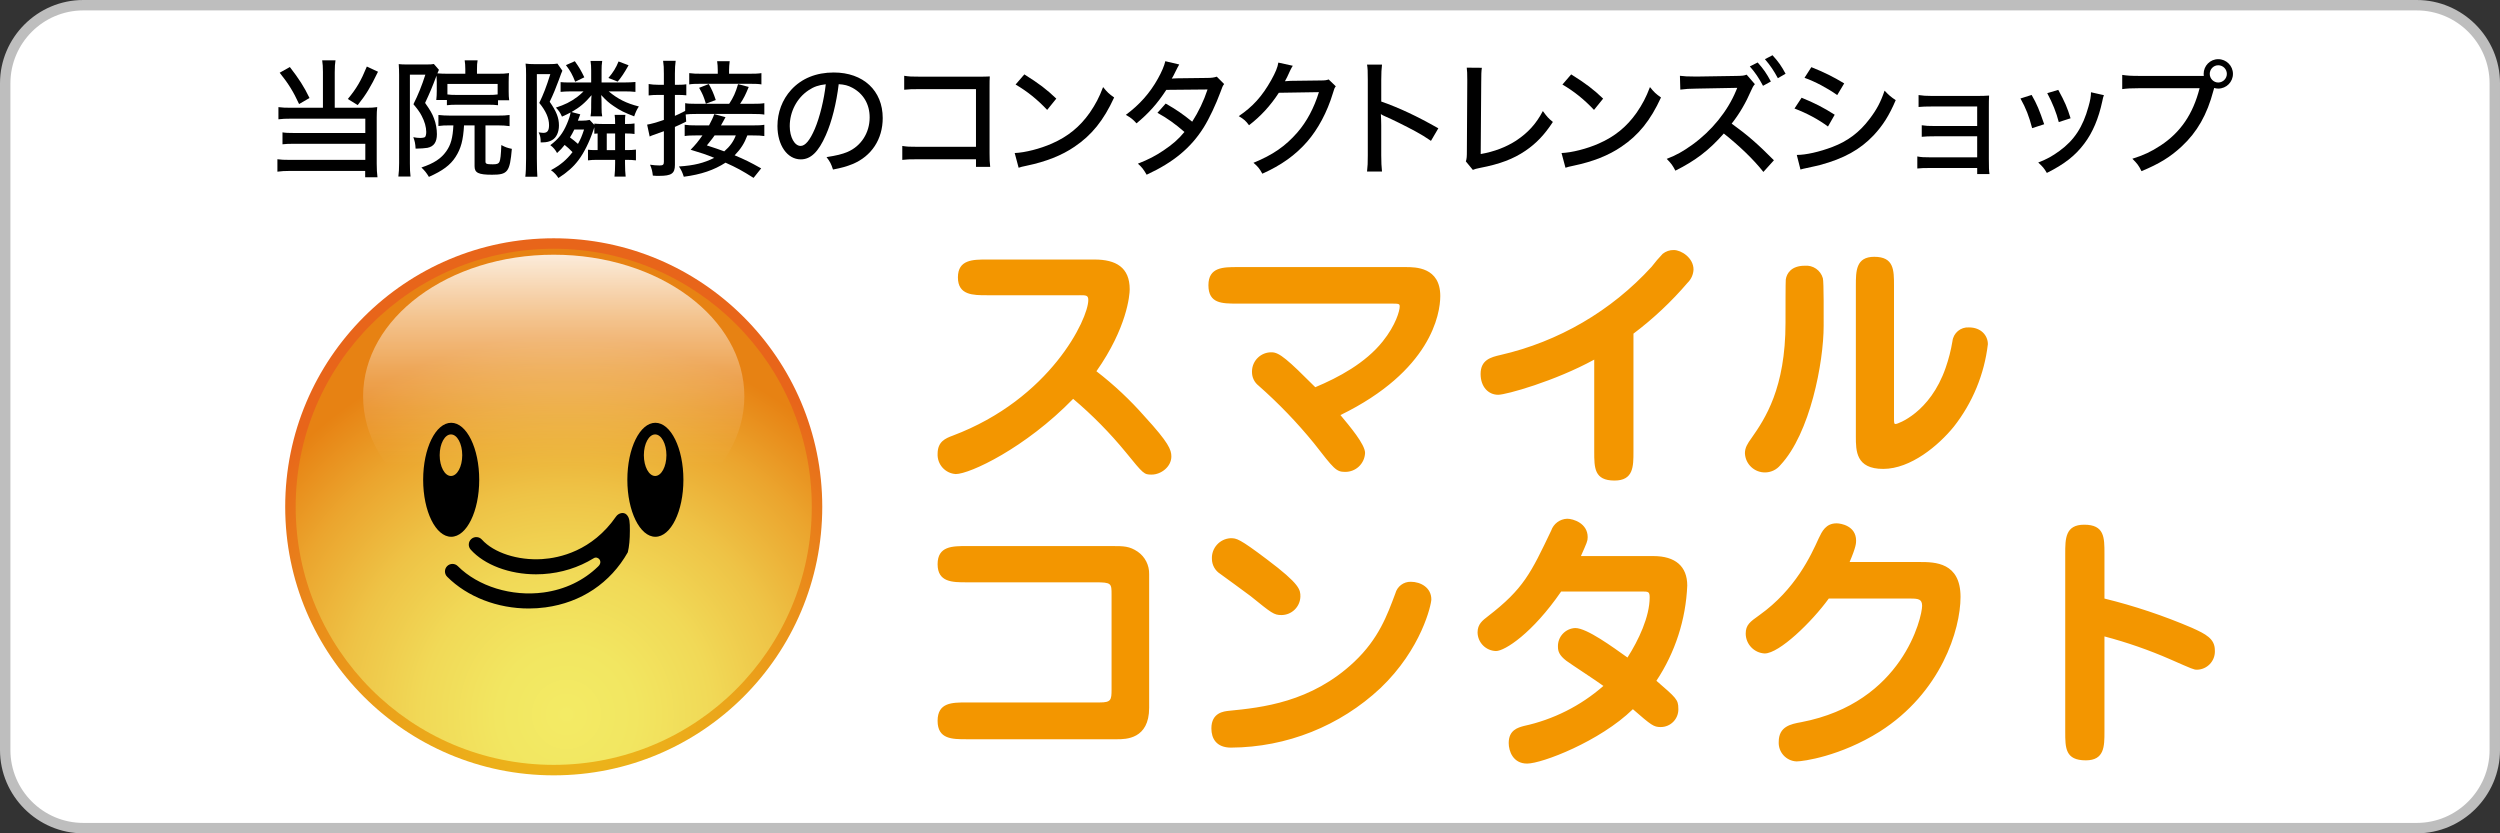 <?xml version="1.0" encoding="UTF-8"?>
<svg xmlns="http://www.w3.org/2000/svg" width="240" height="80" xmlns:xlink="http://www.w3.org/1999/xlink" version="1.1" viewBox="0 0 240 80">
  <rect x="0" y="0" width="240" height="80" fill="#333333" stroke="none"/>
  <defs>
    <style>
      .cls-1 {
        fill: #bebebe;
      }

      .cls-2 {
        fill: #f39600;
        fill-rule: evenodd;
      }

      .cls-3 {
        fill: #fff;
      }

      .cls-4 {
        fill: url(#_名称未設定グラデーション_41);
      }

      .cls-5 {
        fill: url(#_名称未設定グラデーション_23);
      }

      .cls-6 {
        fill: url(#_名称未設定グラデーション_22);
      }
    </style>
    <radialGradient id="_名称未設定グラデーション_41" data-name="名称未設定グラデーション 41" cx="116.738" cy="92.729" fx="116.738" fy="92.729" r="38.664" gradientTransform="translate(-59.737 -21.296) scale(.978)" gradientUnits="userSpaceOnUse">
      <stop offset="0" stop-color="#edb51a"/>
      <stop offset=".212" stop-color="#ecb01a"/>
      <stop offset=".443" stop-color="#eba31a"/>
      <stop offset=".683" stop-color="#ea8d1a"/>
      <stop offset=".927" stop-color="#e86f1a"/>
      <stop offset="1" stop-color="#e8651a"/>
    </radialGradient>
    <radialGradient id="_名称未設定グラデーション_22" data-name="名称未設定グラデーション 22" cx="116.685" cy="91.9" fx="116.685" fy="91.9" r="37.155" gradientTransform="translate(-59.737 -21.296) scale(.978)" gradientUnits="userSpaceOnUse">
      <stop offset="0" stop-color="#f3eb65"/>
      <stop offset=".183" stop-color="#f2e661"/>
      <stop offset=".383" stop-color="#f1d957"/>
      <stop offset=".59" stop-color="#eec346"/>
      <stop offset=".801" stop-color="#eba52e"/>
      <stop offset="1" stop-color="#e78213"/>
    </radialGradient>
    <linearGradient id="_名称未設定グラデーション_23" data-name="名称未設定グラデーション 23" x1="53.158" y1="21.754" x2="53.158" y2="53.025" gradientUnits="userSpaceOnUse">
      <stop offset="0" stop-color="#fff"/>
      <stop offset=".107" stop-color="#fff" stop-opacity=".81"/>
      <stop offset=".279" stop-color="#fff" stop-opacity=".525"/>
      <stop offset=".434" stop-color="#fff" stop-opacity=".3"/>
      <stop offset=".566" stop-color="#fff" stop-opacity=".137"/>
      <stop offset=".669" stop-color="#fff" stop-opacity=".037"/>
      <stop offset=".732" stop-color="#fff" stop-opacity="0"/>
    </linearGradient>
  </defs>
  <!-- Generator: Adobe Illustrator 28.7.2, SVG Export Plug-In . SVG Version: 1.2.0 Build 154)  -->
  <g>
    <g id="_素材" data-name="素材">
      <g>
        <rect class="cls-3" x=".5" y=".5" width="239" height="79" rx="7.5" ry="7.5"/>
        <path class="cls-1" d="M232,1c3.86,0,7,3.14,7,7v64c0,3.86-3.14,7-7,7H8c-3.86,0-7-3.14-7-7V8c0-3.86,3.14-7,7-7h224M232,0H8C3.6,0,0,3.6,0,8v64c0,4.4,3.6,8,8,8h224c4.4,0,8-3.6,8-8V8c0-4.4-3.6-8-8-8h0Z"/>
      </g>
      <g>
        <g>
          <circle class="cls-4" cx="53.158" cy="48.654" r="25.779"/>
          <circle class="cls-6" cx="53.158" cy="48.654" r="24.773"/>
          <ellipse class="cls-5" cx="53.158" cy="38.049" rx="18.3" ry="13.596"/>
          <g>
            <path d="M43.314,40.587c1.486,0,2.691,2.45,2.691,5.472s-1.205,5.472-2.691,5.472-2.691-2.45-2.691-5.472,1.205-5.472,2.691-5.472ZM42.209,43.699c0,1.102.485,1.995,1.083,1.995s1.083-.893,1.083-1.995-.485-1.995-1.083-1.995-1.083.893-1.083,1.995Z"/>
            <path d="M57.418,54.383c-1.389,1.352-3.185,2.216-5.238,2.495-3.05.414-6.282-.58-8.233-2.531-.282-.282-.739-.282-1.02,0-.282.282-.282.739,0,1.02,1.943,1.943,4.84,3.049,7.831,3.049.537,0,1.078-.036,1.617-.109,3.42-.463,6.223-2.341,7.894-5.287.135-.547.198-1.246.198-2.072s-.013-1.24-.32-1.546c-.282-.282-.777-.146-1.004.182-2.3,3.317-5.441,3.986-7.109,4.09-2.319.145-4.638-.608-5.772-1.873-.266-.297-.722-.322-1.019-.056-.297.266-.322.722-.056,1.019,1.32,1.472,3.729,2.371,6.269,2.371.222,0,.444-.007.667-.021,1.768-.11,3.418-.633,4.871-1.523.406-.257.944.315.424.79Z"/>
            <path d="M62.916,40.587c1.486,0,2.691,2.45,2.691,5.472s-1.205,5.472-2.691,5.472-2.691-2.45-2.691-5.472,1.205-5.472,2.691-5.472ZM61.811,43.699c0,1.102.485,1.995,1.083,1.995s1.083-.893,1.083-1.995-.485-1.995-1.083-1.995-1.083.893-1.083,1.995Z"/>
          </g>
        </g>
        <path id="smilecontact" class="cls-2" d="M103.645,28.341c.623,0,.831,0,.831.468,0,1.792-3.636,9.48-13.012,13.012-.701.26-1.454.571-1.454,1.74-.049,1.016.725,1.883,1.74,1.948,1.351,0,6.675-2.493,11.272-7.22,1.842,1.556,3.537,3.277,5.065,5.142,1.688,2.078,1.74,2.13,2.467,2.13.909,0,1.896-.753,1.896-1.74,0-.649-.26-1.325-2.545-3.818-1.404-1.602-2.962-3.063-4.649-4.363,2.935-4.182,3.195-7.298,3.195-7.869,0-2.104-1.325-2.857-3.376-2.857h-10.337c-1.325,0-2.779,0-2.779,1.714s1.454,1.714,2.779,1.714l8.908 0ZM133.462,29.146c.831,0,.909,0,.909.286,0,.39-.364,1.766-1.636,3.351-1.662,2.078-4.234,3.454-6.467,4.389-2.649-2.649-3.454-3.351-4.181-3.351-1.021-.026-1.87.781-1.896,1.802-.001.031-.001.063,0,.094-.004.506.226.985.623,1.299,1.924,1.694,3.705,3.544,5.324,5.532,1.922,2.467,2.13,2.753,2.987,2.753,1.028.016,1.881-.791,1.922-1.818,0-.831-1.48-2.571-2.364-3.636,8.675-4.234,9.584-9.687,9.584-11.428,0-2.779-2.389-2.779-3.324-2.779h-16.155c-1.351,0-2.779,0-2.779,1.74,0,1.766,1.299,1.766,2.779,1.766h14.675l-0.0 0ZM156.812,32.029c1.904-1.434,3.646-3.071,5.195-4.883.346-.335.551-.791.571-1.273,0-1.117-1.169-1.87-1.896-1.87-.387-.007-.763.122-1.065.364-.378.395-.734.811-1.065,1.247-3.865,4.234-8.93,7.188-14.518,8.467-.909.208-1.896.468-1.896,1.818,0,1.247.753,2,1.688,2.0.753,0,5.428-1.299,9.22-3.376v8.831c0,1.558,0,2.779,1.948,2.779,1.818,0,1.818-1.351,1.818-2.779v-11.324l-.001 0ZM175.071,31.276c0-.545.026-4.286-.078-4.571-.216-.765-.948-1.268-1.74-1.195-1.299,0-1.74.753-1.818,1.325-.026.234-.026,2.753-.026,4.156,0,6.285-1.974,9.22-3.247,11.038-.416.571-.649.961-.649,1.48.042,1.06.935,1.885,1.995,1.843.547-.022,1.06-.276,1.407-.7,2.857-3.04,4.156-9.87,4.156-13.376l0.0 0ZM181.824,27.432c0-1.506,0-2.779-1.896-2.779-1.766,0-1.766,1.377-1.766,2.779v14.466c0,1.377,0,3.117,2.623,3.117,2.649,0,5.324-2.26,6.779-4.052,1.799-2.289,2.932-5.03,3.272-7.922,0-.805-.623-1.61-1.818-1.61-.796-.05-1.492.532-1.584,1.325-.143.866-.36,1.717-.649,2.545-1.506,4.363-4.649,5.402-4.779,5.402-.182,0-.182-.052-.182-.649v-12.622ZM92.789,52.422c-1.351,0-2.779,0-2.779,1.74s1.429,1.74,2.779,1.74h12.363c1.558,0,1.558.104,1.558,1.195v9.091c0,1.013-.052,1.247-1.143,1.247h-12.779c-1.377,0-2.779,0-2.779,1.766s1.403,1.766,2.779,1.766h14.466c.805,0,3.064,0,3.064-3.013v-12.831c.022-.856-.388-1.666-1.09-2.156-.805-.545-1.351-.545-2.519-.545h-13.921 0ZM124.837,57.278c0-.649,0-1.169-3.221-3.584-2.649-2-2.909-2.026-3.48-2.026-1.047.057-1.849.951-1.792,1.998 0.0.001 0.0.001 0.0.002.008.582.312,1.12.805,1.429.416.312,2.441,1.766,2.909,2.13,2.026,1.636,2.234,1.818,2.961,1.818.983-.002,1.788-.783,1.818-1.766ZM118.188,71.771c5.329-.029,10.449-2.07,14.337-5.714,3.948-3.766,4.883-8.025,4.883-8.519,0-1.117-1.013-1.688-1.974-1.688-.691-.012-1.302.449-1.48,1.117-.779,2.078-1.584,4.337-3.948,6.571-4.13,3.896-8.883,4.389-12.051,4.701-.442.052-1.662.156-1.662,1.688 0.0.961.468,1.845,1.896,1.845ZM157.589,56.785c.649,0,.779,0,.779.571,0,1.844-1.065,4.104-2.13,5.766-1.429-1.013-3.896-2.831-5.013-2.831-.952.04-1.693.84-1.662,1.792,0,.442.13.831.805,1.351.493.364,3.013,2,3.558,2.415-2.178,1.908-4.806,3.231-7.636,3.844-.571.156-1.454.39-1.454,1.636,0,.779.416,1.974,1.766,1.974,1.429,0,6.987-2.13,10.155-5.221,1.792,1.558,2,1.714,2.675,1.714.935-.001,1.692-.76,1.691-1.695-0-.032-.001-.065-.003-.097,0-.831-.208-1.013-2.104-2.649,1.803-2.72,2.827-5.882,2.961-9.142,0-1.844-1.143-2.831-3.247-2.831h-6.961c.571-1.299.649-1.429.649-1.818,0-1.325-1.377-1.766-1.974-1.766-.698.028-1.306.482-1.532,1.143-1.948,4.078-2.649,5.584-6.052,8.207-.545.416-1.013.779-1.013,1.558.011.975.791,1.767,1.766,1.792.857,0,3.506-1.714,6.259-5.714h7.714l0.0 0ZM177.562,53.954c.623-1.454.623-1.818.623-2.052,0-1.429-1.48-1.662-1.87-1.662-1.039,0-1.403.779-1.714,1.429-.753,1.662-2.234,4.909-5.688,7.376-.909.649-1.325.935-1.325,1.792.012,1.012.807,1.842,1.818,1.896,1.403,0,4.519-3.013,6.156-5.272h7.818c.779,0,1.143.052,1.143.701,0,1.065-1.844,9.298-11.61,11.168-1.013.182-2.156.416-2.156,1.896-.046.987.717,1.824,1.704,1.87.003 0.0.007 0.0.01 0.0.623,0,4.208-.493,7.974-2.857,5.896-3.74,7.766-9.791,7.766-12.934,0-3.325-2.467-3.351-3.922-3.351h-6.727l0.0 0ZM202.029,61.097c2.166.572,4.285,1.31,6.337,2.208,2.13.935,2.234.987,2.545.987.966-.017,1.735-.815,1.718-1.781-.001-.03-.002-.06-.004-.089,0-1.117-.883-1.558-2.208-2.156-2.715-1.163-5.521-2.101-8.389-2.805v-4.311c0-1.558,0-2.779-1.948-2.779-1.818,0-1.818,1.351-1.818,2.779v17.09c0,1.558,0,2.753,1.974,2.753,1.792,0,1.792-1.351,1.792-2.753v-9.142h-0Z"/>
      </g>
      <g>
        <path d="M31.003,6.946c0-.499-.024-.828-.073-1.157h1.278c-.048.292-.073.621-.073,1.157v3.397h3.117c.39,0,.621-.012.962-.061-.037.329-.049.597-.049.999v4.42c0,.536.024.926.073,1.315h-1.181v-.609h-7.172c-.536,0-.901.024-1.254.073v-1.193c.353.048.646.061,1.206.061h7.233v-1.546h-6.819c-.512,0-.828.012-1.132.049v-1.145c.28.049.584.061,1.157.061h6.794v-1.376h-7.148c-.523,0-.803.012-1.193.061v-1.169c.365.049.694.061,1.229.061h3.044v-3.397ZM27.825,6.435c.876,1.132,1.364,1.887,1.887,2.971l-.999.584c-.56-1.218-1.035-1.973-1.863-3.008l.974-.548ZM36.288,6.886c-.719,1.485-1.133,2.18-1.948,3.202l-.95-.584c.84-1.01,1.267-1.753,1.827-3.117l1.072.5Z"/>
        <path d="M41.93,7.86c0-.207-.012-.451-.024-.597-.414,1.108-.621,1.595-1.096,2.618.487.694.682,1.023.853,1.486.183.462.28,1.023.28,1.51,0,.767-.292,1.193-.913,1.315-.256.037-.646.073-.999.073h-.134c-.024-.487-.085-.743-.219-1.096.231.048.451.073.658.073.231,0,.39-.037.462-.085.073-.061.122-.268.122-.487,0-.463-.158-1.023-.438-1.546-.158-.316-.377-.621-.792-1.12.451-.901.816-1.802,1.145-2.837h-1.485v8.512c0,.548.012.889.061,1.266h-1.169c.049-.365.073-.779.073-1.291V7.19c0-.365-.012-.657-.037-1.035.195.024.463.036.84.036h1.778c.402,0,.584-.012.755-.048l.487.56c-.036.085-.085.195-.146.341.317.024.597.037,1.108.037h1.57v-.438c0-.341-.024-.609-.061-.853h1.242c-.048.244-.061.463-.061.877v.414h1.96c.462,0,.804-.012,1.12-.061-.024.268-.037.402-.037.84v.913c0,.377.012.572.049.853h-1.072v.475c-.316-.037-.572-.048-.938-.048h-3.02c-.377,0-.682.012-.95.048v-.499h-1.022l.012-.11c.024-.219.037-.426.037-.767v-.864ZM43.22,12.036c-.523,0-.792.012-1.132.061v-1.06c.329.037.682.061,1.145.061h4.518c.548,0,.828-.012,1.169-.061v1.072c-.341-.049-.694-.073-1.169-.073h-1.145v3.471c0,.219.109.268.706.268.402,0,.548-.061.633-.231.097-.207.146-.669.183-1.619.39.207.56.268,1.01.365-.194,2.216-.39,2.484-1.899,2.484-1.315,0-1.68-.183-1.68-.816v-3.921h-1.011c-.085,1.437-.292,2.216-.816,3.032-.499.779-1.242,1.327-2.557,1.912-.243-.402-.39-.584-.718-.901,1.206-.402,1.887-.853,2.387-1.559.438-.621.621-1.279.682-2.484h-.304ZM47.774,8.055h-4.822v1.011c.268.036.451.048.914.048h3.007c.451,0,.621-.012.901-.048v-1.011Z"/>
        <path d="M50.505,7.263c0-.512-.012-.914-.049-1.157.231.037.512.049.828.049h1.425c.39,0,.597-.012.804-.049l.475.682q-.073.134-.341.889c-.244.669-.56,1.449-.877,2.094.646.925.889,1.534.889,2.277,0,.633-.244,1.169-.658,1.4-.244.146-.536.219-.901.219h-.195c0-.438-.037-.633-.195-.962.268.037.365.049.462.049.377,0,.536-.219.536-.743,0-.669-.305-1.364-.938-2.131.39-.804.682-1.546,1.06-2.764h-1.291v8.122c0,.73.024,1.449.048,1.729h-1.157c.049-.377.073-.938.073-1.753v-7.951ZM57.056,12.219q-.048.146-.109.317c-.377,1.12-.889,2.143-1.413,2.837-.487.646-1.059,1.157-1.924,1.717-.219-.329-.377-.499-.718-.755.889-.475,1.498-.986,2.07-1.729-.292-.304-.426-.426-.755-.694-.268.341-.377.45-.73.779-.158-.305-.365-.548-.646-.755.779-.584,1.206-1.133,1.595-2.046.183-.426.316-.84.353-1.096-.28.158-.426.219-.828.402-.183-.402-.28-.548-.584-.865.853-.28,1.388-.536,2.046-1.023.207-.158.304-.243.609-.536h-1.193c-.365,0-.804.024-1.011.049v-.938c.207.024.499.036.816.036h2.119v-1.145c0-.353-.012-.621-.061-.925h1.121c-.049.292-.061.572-.061.913v1.157h2.094c.463,0,.925-.024,1.157-.048v.95c-.292-.037-.682-.049-1.157-.049h-1.413c.877.73,1.693,1.145,2.898,1.449-.207.316-.316.56-.45.95-.914-.353-1.352-.56-1.948-.974-.475-.317-.719-.536-1.218-1.072.024.195.037.524.037.889v.341c0,.365.012.584.061.816h-1.121c.049-.256.061-.463.061-.828v-.341c0-.426.012-.658.037-.865-.67.779-1.108,1.145-1.924,1.62l.84.219c-.061.158-.085.219-.146.39-.037.097-.049.134-.085.219h.365c.316,0,.572-.024.767-.073l.45.475v-.122c.219.024.426.037.755.037h1.242c0-.463-.012-.609-.049-.877h1.035c-.037.207-.037.317-.037.755v.122h.134c.341,0,.536-.012.779-.049v1.011c-.219-.037-.463-.049-.779-.049h-.134v1.595h.195c.329,0,.597-.012.853-.049v1.035c-.28-.037-.548-.049-.853-.049h-.195v.329c0,.523.024.938.061,1.278h-1.072c.037-.353.061-.743.061-1.278v-.329h-1.802c-.316,0-.487.012-.804.049v-1.023c.183.024.366.037.609.037h.317v-1.595c-.17.012-.183.012-.317.024v-.621ZM55.181,5.875c.426.597.597.889.913,1.546l-.876.426c-.256-.658-.475-1.06-.889-1.595l.853-.377ZM55.132,12.438c-.158.317-.244.487-.414.755.305.219.5.39.767.621.256-.462.366-.718.584-1.376h-.938ZM59.053,12.815h-.804v1.595h.804v-1.595ZM60.344,6.265c-.426.755-.694,1.157-1.047,1.571l-.889-.353c.451-.524.743-.999.974-1.583l.962.365Z"/>
        <path d="M65.876,11.671c-.487.244-.646.317-1.084.512v3.653c0,.816-.329,1.047-1.498,1.047-.292,0-.377,0-.621-.024-.049-.438-.109-.67-.268-1.047.354.049.621.073.914.073.329,0,.414-.073.414-.354v-2.935c-.012,0-.354.122-1.023.366-.17.061-.195.073-.341.146l-.244-1.145c.329-.049.864-.195,1.607-.451v-2.399h-.56c-.317,0-.609.012-.901.049v-1.096c.305.048.548.073.913.073h.548v-1.059c0-.548-.012-.84-.073-1.242h1.206c-.049.39-.073.682-.073,1.218v1.083h.353c.366,0,.512-.012.743-.048v1.059c-.244-.024-.451-.037-.731-.037h-.365v2.009c.377-.158.414-.183.986-.475v-.743c.244.049.536.061,1.023.061h3.202c.402-.609.609-1.06.853-1.887l1.023.268c-.305.743-.463,1.072-.828,1.62h1.108c.646,0,.914-.012,1.218-.061v1.096c-.28-.049-.597-.061-1.206-.061h-5.309c-.463,0-.779.012-1.035.049l.049.682ZM71.745,12.998c-.28.755-.621,1.291-1.218,1.912.986.414,1.461.645,2.545,1.254l-.731.913c-1.096-.694-1.607-.974-2.691-1.461-1.096.706-2.326,1.132-4.006,1.352-.134-.414-.219-.609-.463-.986,1.461-.097,2.387-.329,3.385-.828-.828-.341-1.218-.462-2.265-.779.463-.475.694-.755,1.133-1.376h-.548c-.548,0-.864.012-1.157.061v-1.083c.305.048.621.061,1.169.061h1.169c.219-.402.414-.815.5-1.083l1.083.292c-.085.159-.097.183-.219.402-.085.158-.134.244-.219.39h2.983c.584,0,.913-.012,1.181-.061v1.083c-.304-.049-.597-.061-1.169-.061h-.462ZM71.793,7.081c.67,0,.999-.012,1.303-.061v1.084c-.268-.049-.572-.061-1.206-.061h-4.518c-.658,0-.925.012-1.206.061v-1.084c.341.049.658.061,1.303.061h1.437v-.317c0-.329-.024-.645-.061-.889h1.206c-.037.316-.061.572-.061.889v.317h1.802ZM68.043,8.067c.292.523.463.901.67,1.534l-.95.353c-.207-.694-.304-.913-.646-1.522l.925-.365ZM68.603,12.998c-.171.244-.183.268-.743.962.853.28,1.157.378,1.668.572.548-.475.889-.95,1.108-1.534h-2.033Z"/>
        <path d="M79.274,12.986c-.707,1.607-1.449,2.314-2.399,2.314-1.291,0-2.24-1.352-2.24-3.203,0-1.303.462-2.533,1.315-3.47.999-1.096,2.399-1.668,4.091-1.668,2.837,0,4.7,1.741,4.7,4.372,0,2.033-1.072,3.665-2.898,4.42-.572.231-1.047.365-1.875.524-.183-.561-.292-.767-.621-1.193.95-.146,1.498-.28,2.021-.5,1.303-.56,2.119-1.838,2.119-3.312,0-1.266-.597-2.277-1.668-2.849-.414-.219-.743-.305-1.303-.341-.219,1.814-.657,3.592-1.242,4.907ZM77.605,8.676c-1.108.743-1.79,2.045-1.79,3.434,0,1.06.462,1.899,1.047,1.899.438,0,.889-.536,1.364-1.644.475-1.121.889-2.825,1.047-4.274-.67.073-1.145.231-1.668.584Z"/>
        <path d="M88.166,15.288c-.914,0-1.132.012-1.546.061v-1.339c.45.073.682.085,1.571.085h5.503v-5.541h-5.272c-.913,0-1.145.012-1.619.061v-1.339c.499.073.633.085,1.631.085h5.565q.609,0,1.023-.024c-.024.341-.024.475-.024.986v6.393c0,.608.012.889.061,1.303h-1.364v-.73h-5.528Z"/>
        <path d="M97.411,14.691c.986-.037,2.459-.414,3.58-.914,1.522-.669,2.667-1.595,3.628-2.958.548-.804.901-1.461,1.278-2.46.402.5.561.646,1.06.999-1.011,2.204-2.155,3.616-3.799,4.725-1.229.84-2.739,1.437-4.603,1.826-.463.098-.511.11-.767.195l-.377-1.412ZM98.336,7.141c1.388.865,2.155,1.449,3.069,2.326l-.877,1.084c-.938-.999-1.924-1.79-3.032-2.436l.84-.974Z"/>
        <path d="M113.207,6.191q-.134.219-.39.743c-.158.329-.244.487-.329.608.073,0,.243-.012.499-.024l2.898-.036c.414,0,.658-.037.926-.122l.706.707c-.146.195-.17.268-.365.804-.414,1.12-1.06,2.508-1.595,3.36-1.23,1.96-2.898,3.349-5.479,4.542-.316-.536-.451-.718-.84-1.06,1.047-.414,1.668-.743,2.436-1.254.889-.597,1.425-1.06,2.033-1.79-.864-.755-1.656-1.327-2.593-1.838l.792-.889c1.022.584,1.595.974,2.545,1.741.608-.95,1.108-1.985,1.473-3.093l-3.958.037c-.852,1.303-1.68,2.24-2.861,3.214-.341-.377-.487-.499-1.023-.816,1.315-.974,2.313-2.094,3.081-3.482.366-.657.609-1.229.707-1.668l1.339.316Z"/>
        <path d="M124.109,6.314q-.098.134-.256.462c-.256.56-.341.755-.499,1.023.098-.012.269-.024.524-.037l2.897-.037c.45,0,.56-.024.779-.097l.682.658c-.122.158-.158.243-.28.669-.548,1.814-1.424,3.446-2.472,4.651-1.12,1.279-2.472,2.253-4.298,3.069-.28-.5-.414-.67-.852-1.047,1.851-.755,3.068-1.595,4.213-2.91.901-1.035,1.607-2.362,2.069-3.872l-3.848.061c-.815,1.254-1.741,2.253-2.861,3.117-.316-.426-.463-.56-.986-.876,1.352-.913,2.24-1.899,3.117-3.458.414-.743.621-1.242.682-1.681l1.389.305Z"/>
        <path d="M131.236,16.469c.061-.524.072-.828.072-1.559v-7.245c0-.84-.012-1.12-.072-1.461h1.437c-.048.39-.073.804-.073,1.486v2.058c1.742.609,3.446,1.413,5.48,2.569l-.707,1.206c-.548-.377-.864-.572-1.51-.926-.926-.499-2.252-1.157-2.91-1.437q-.207-.085-.39-.207,0,.17.024.475c0,.11.012.487.012.609v2.874c0,.645.025,1.108.073,1.559h-1.437Z"/>
        <path d="M142.258,6.508c-.048.353-.061.609-.061,1.449l-.049,6.831c1.315-.231,2.435-.669,3.386-1.278,1.156-.767,1.936-1.62,2.58-2.85.402.548.524.694.963,1.047-.816,1.242-1.596,2.058-2.631,2.764-1.168.792-2.447,1.278-4.347,1.644-.365.073-.511.11-.706.195l-.67-.815c.086-.268.098-.451.098-1.06l.037-6.454v-.329c0-.597-.013-.853-.049-1.157l1.448.012Z"/>
        <path d="M149.909,14.691c.986-.037,2.46-.414,3.58-.914,1.522-.669,2.667-1.595,3.628-2.958.549-.804.901-1.461,1.279-2.46.401.5.561.646,1.059.999-1.01,2.204-2.154,3.616-3.799,4.725-1.229.84-2.739,1.437-4.603,1.826-.462.098-.511.11-.767.195l-.378-1.412ZM150.833,7.141c1.389.865,2.156,1.449,3.068,2.326l-.876,1.084c-.938-.999-1.924-1.79-3.032-2.436l.84-.974Z"/>
        <path d="M169.285,16.505c-.961-1.217-2.301-2.496-3.799-3.689-1.412,1.607-2.74,2.618-4.651,3.568-.269-.523-.39-.682-.828-1.132.938-.365,1.522-.694,2.448-1.352,1.875-1.352,3.385-3.215,4.2-5.175l.122-.292-3.908.073c-.756.012-.986.024-1.559.098l-.037-1.327c.414.049.719.073,1.583.073l3.86-.061c.584-.012.693-.024.961-.122l.792.914c-.146.158-.243.329-.365.621-.499,1.157-1.12,2.229-1.863,3.166,1.534,1.108,2.509,1.96,4.055,3.519l-1.011,1.12ZM168.737,5.997c.572.646.841,1.035,1.267,1.827l-.755.414c-.401-.755-.743-1.267-1.267-1.863l.755-.377ZM170.162,5.303c.584.646.84,1.011,1.254,1.778l-.742.426c-.378-.707-.719-1.218-1.242-1.827l.73-.377Z"/>
        <path d="M172.954,9.382c1.205.487,2.131.962,3.178,1.632l-.646,1.132c-.938-.694-2.009-1.267-3.215-1.729l.683-1.035ZM172.491,14.874c.876,0,2.167-.292,3.421-.767,1.475-.56,2.606-1.413,3.568-2.691.682-.889,1.072-1.631,1.438-2.715.426.451.584.584,1.07.914-.621,1.461-1.229,2.423-2.118,3.373-1.303,1.376-2.849,2.229-5.138,2.85-.22.061-.683.158-1.4.316-.232.049-.293.061-.488.122l-.353-1.4ZM173.891,6.447c1.193.475,2.106.925,3.153,1.559l-.67,1.12c-.986-.694-2.143-1.303-3.141-1.656l.657-1.023Z"/>
        <path d="M185.34,16.127c-.56,0-1.011.012-1.278.049v-1.157c.377.073.633.085,1.278.085h4.469v-2.021h-4.042c-.634,0-.865.012-1.279.049v-1.108c.414.061.621.073,1.279.073h4.042v-1.875h-4.347c-.609,0-.901.012-1.279.048v-1.145c.414.061.707.085,1.291.085h4.311c.512,0,.84-.012,1.169-.037-.024.402-.024.621-.024,1.132v4.956c0,.852.012,1.108.061,1.449h-1.181v-.584h-4.469Z"/>
        <path d="M195.037,9.114c.512.889.742,1.461,1.205,2.813l-1.156.377c-.305-1.157-.584-1.887-1.121-2.849l1.072-.341ZM201.977,9.138c-.073.183-.085.231-.158.584-.353,1.656-.925,3.008-1.729,4.067-.864,1.157-1.911,1.973-3.592,2.813-.256-.438-.39-.597-.828-.999.84-.329,1.328-.597,2.033-1.108,1.426-1.035,2.254-2.302,2.789-4.25.17-.584.244-1.01.244-1.388l1.241.28ZM197.593,8.627c.646,1.181.865,1.705,1.182,2.728l-1.133.365c-.23-.901-.596-1.827-1.107-2.776l1.059-.316Z"/>
        <path d="M211.564,7.288c-.013-.061-.013-.134-.013-.195,0-.779.62-1.413,1.399-1.413s1.413.633,1.413,1.413-.634,1.412-1.413,1.412c-.133,0-.268-.024-.389-.061-.025.061-.049.146-.073.255-.608,2.314-1.559,3.97-3.032,5.346-1.096,1.023-2.168,1.68-3.872,2.387-.268-.548-.414-.731-.876-1.193,1.083-.341,1.789-.67,2.703-1.267,1.924-1.266,3.117-3.02,3.75-5.503h-5.809c-.815,0-1.145.024-1.619.085v-1.364c.486.073.828.098,1.644.098h6.187ZM212.136,7.093c0,.45.365.828.814.828.451,0,.828-.377.828-.828,0-.451-.365-.828-.828-.828-.449,0-.814.377-.814.828Z"/>
      </g>
    </g>
  </g>
</svg>